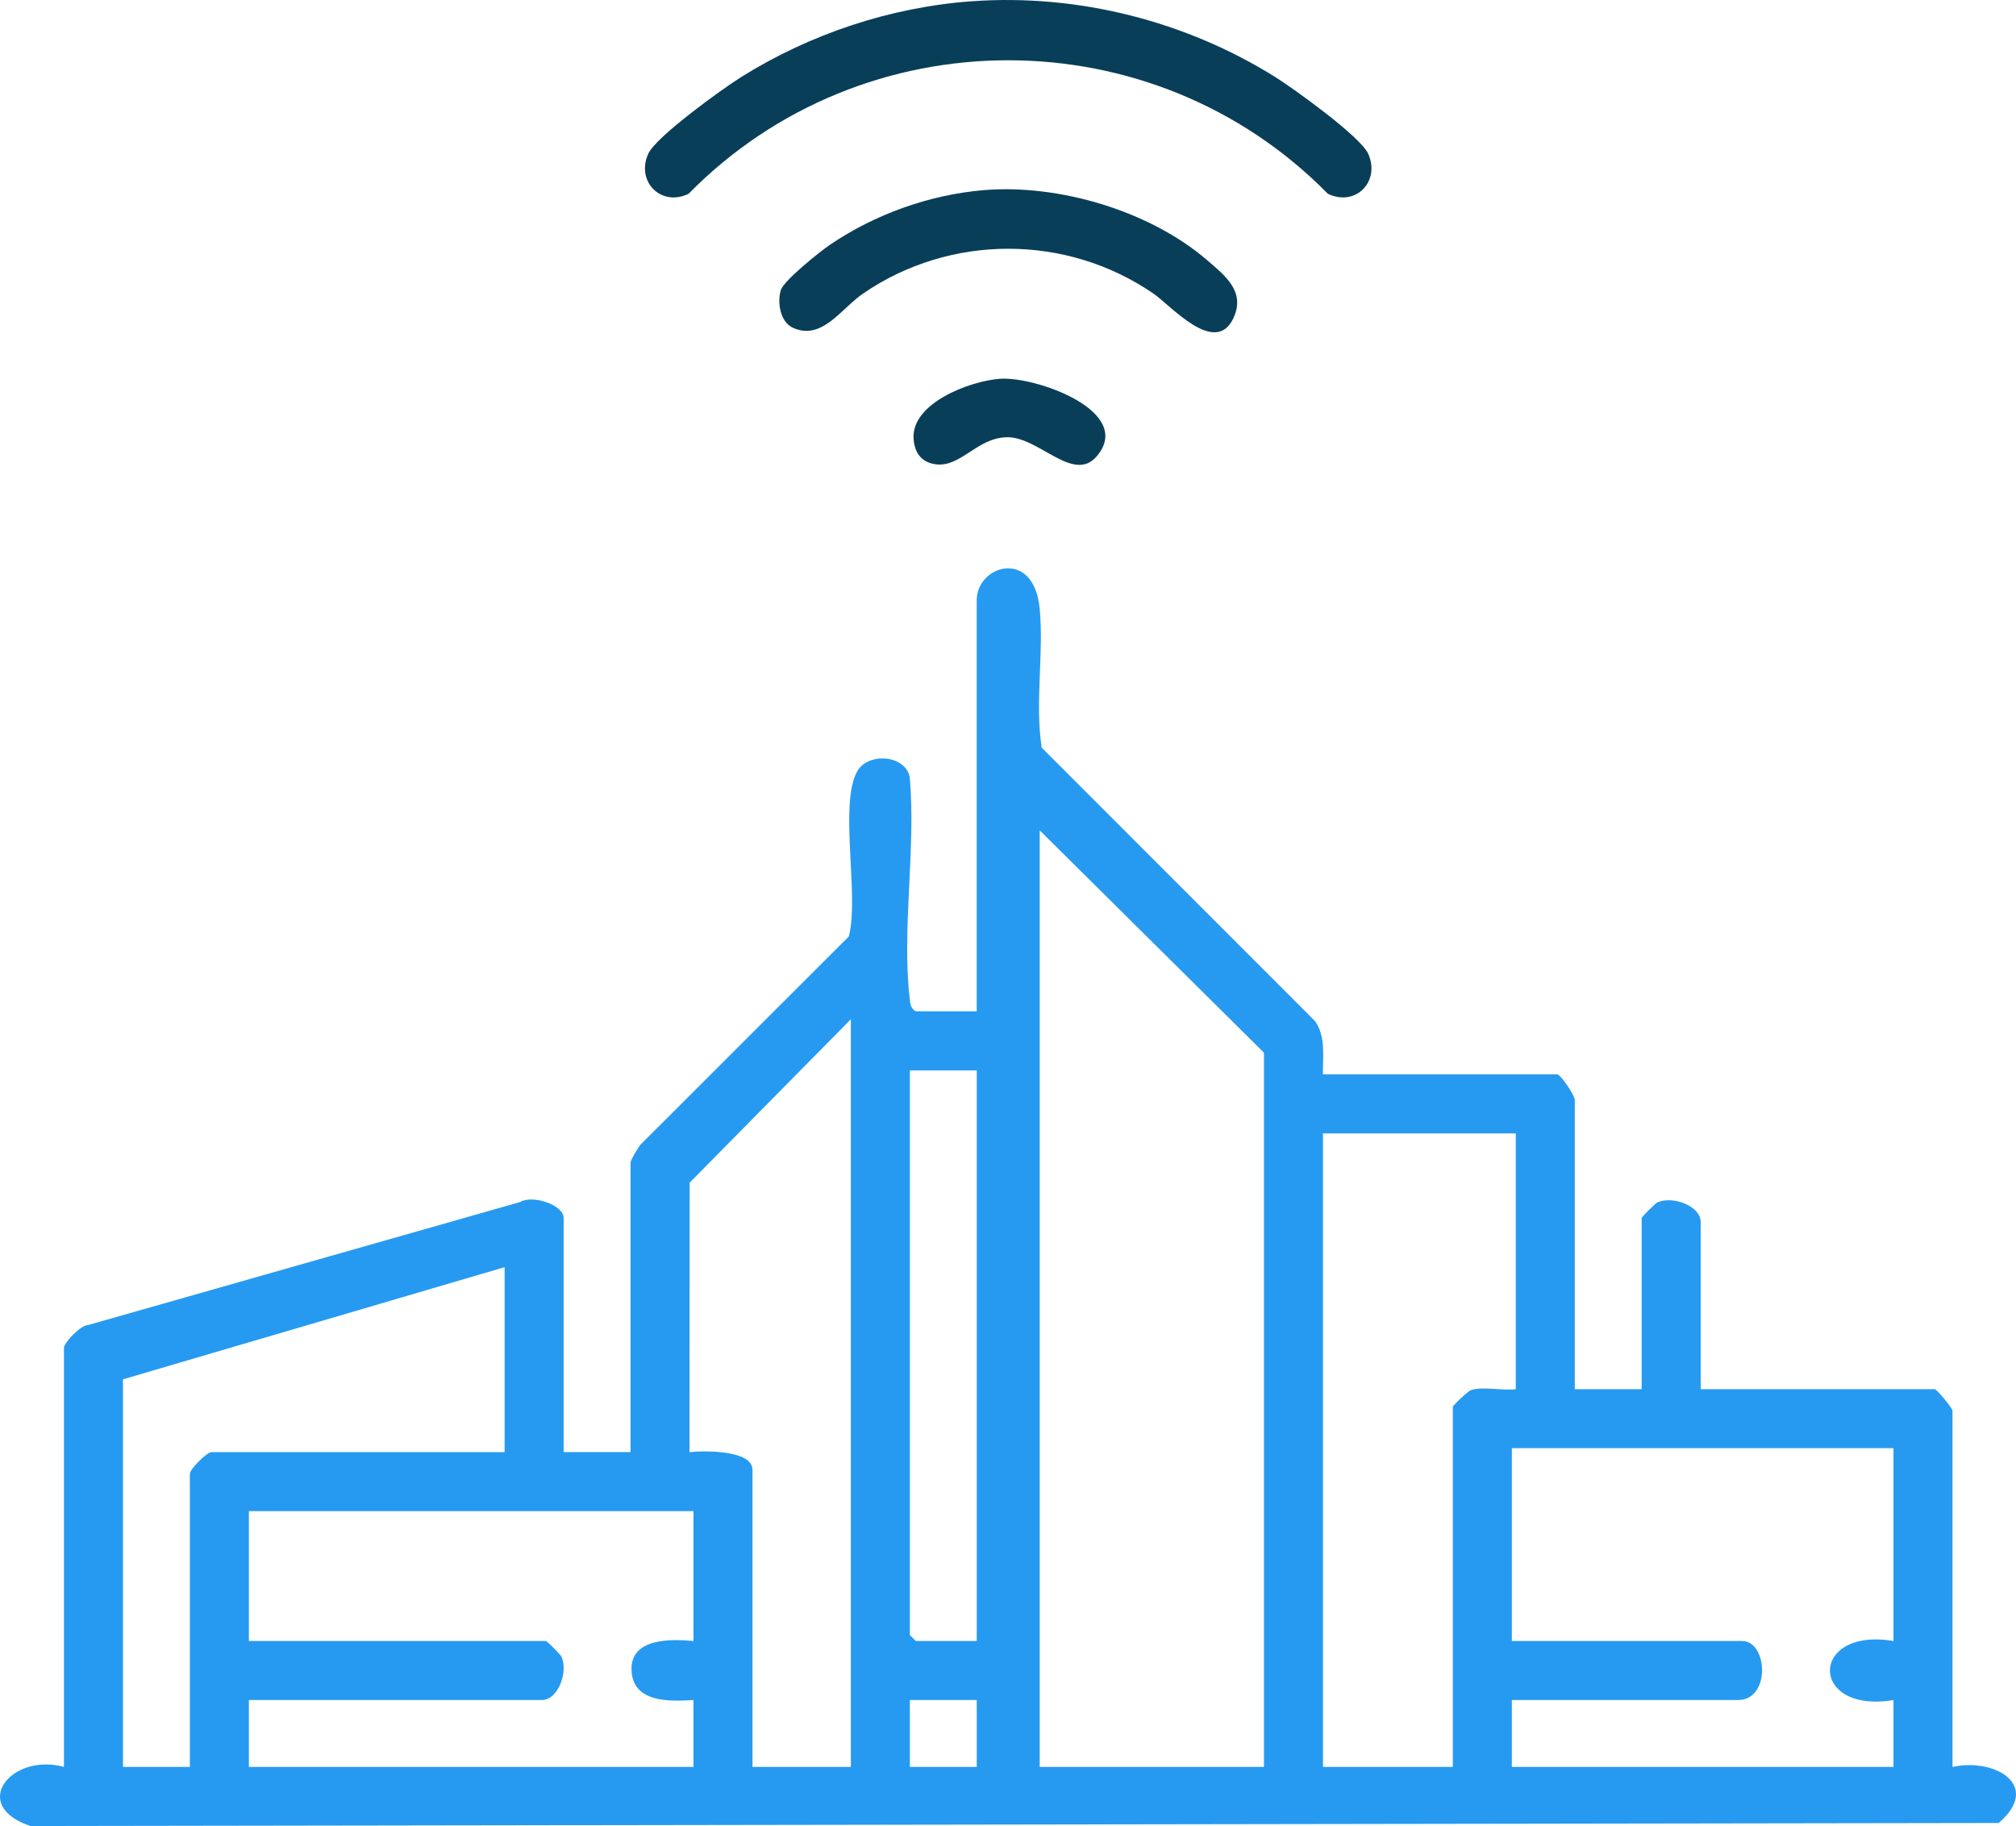 <?xml version="1.0" encoding="UTF-8"?>
<svg id="Layer_2" data-name="Layer 2" xmlns="http://www.w3.org/2000/svg" viewBox="0 0 662.27 599.77">
  <defs>
    <style>
      .cls-1 {
        fill: #269af1;
      }

      .cls-2 {
        fill: #093e59;
      }
    </style>
  </defs>
  <g id="Layer_1-2" data-name="Layer 1">
    <g>
      <path class="cls-1" d="M434.61,352.87h76.9c1.18,0,5.82,6.94,5.82,8.4v95h21.97v-56.22c0-.37,4.56-4.87,5.19-5.14,5.23-2.25,14.2,1.3,14.2,6.43v54.93h76.9c.59,0,5.82,6.21,5.82,7.11v116.97c13.99-3.07,29.46,6.12,15.18,18.41l-646.59,1c-20.2-6.78-6.33-24.13,11.01-19.42v-137.65c0-1.68,5.5-7.53,8.01-7.5l141.85-40.38c3.94-2.47,14.29.88,14.29,5.23v76.9h21.97v-95c0-.97,2.34-4.71,3.18-5.87l68.53-68.47c3.5-13.24-3.25-43.25,2.71-54.16,3.55-6.49,15.92-5.54,17.31,1.87,2.08,22.84-2.65,50.14-.03,72.41.22,1.88.16,3.32,2,4.46h20.03v-135.06c0-11.44,18.68-17.23,20.66,2.6,1.47,14.69-1.61,31.03.69,45.84l89.81,89.84c3.58,5.17,2.48,11.57,2.58,17.46ZM415.22,580.35v-234.59l-73.67-73.03v307.61h73.67ZM279.51,580.35v-245.57l-52.96,53.67-.04,88.51c4.6-.51,20.69-.79,20.69,5.81v97.58h32.31ZM320.87,351.58h-21.97v185.47l1.94,1.94h20.03v-187.41ZM497.94,372.26h-63.33v208.09h42.65v-118.26c0-.41,4.91-5.2,6.08-5.55,4.09-1.21,10.19.29,14.6-.26v-84.01ZM165.77,476.95v-60.75l-125.37,36.84v127.31h21.97v-96.29c0-1.52,5.59-7.11,7.11-7.11h96.29ZM622.02,475.66h-125.37v63.33h75.61c8.53,0,9.47,19.39-1.29,19.39h-74.32v21.97h125.37v-21.97c-27.82,4.65-27.82-24.03,0-19.39v-63.33ZM227.81,496.34H81.76v42.65h97.58c.37,0,4.87,4.56,5.14,5.19,2.25,5.24-1.3,14.2-6.43,14.2h-96.29v21.97h146.05v-21.97c-8.13.49-20.02.87-20.35-9.92-.32-10.53,13.1-10.14,20.35-9.47v-42.65ZM320.87,558.38h-21.97v21.97h21.97v-21.97Z"/>
      <path class="cls-2" d="M319.31.41c34.82-2.49,70.23,6.5,99.68,24.93,6.17,3.87,27.9,19.53,30.45,25.11,4.1,8.95-3.91,17.6-13.21,13.21-57.49-58.48-152.54-58.49-210.04,0-9.1,4.37-17.37-4.12-13.21-13.21,2.55-5.57,24.28-21.25,30.45-25.11,22.64-14.17,49.12-23.02,75.88-24.93Z"/>
      <path class="cls-2" d="M323.2,62.45c24.58-2.05,54.44,6.77,73.25,22.92,6.01,5.16,12.76,10.36,8.77,19.04-5.91,12.85-20.65-4.1-26.3-7.98-28.6-19.64-66.81-19.64-95.41,0-7.24,4.97-13.55,15.61-23.08,11.2-4.17-1.93-5.14-8.33-3.92-12.34.95-3.14,12.83-12.65,16.13-14.89,14.75-10.02,32.74-16.46,50.55-17.95Z"/>
      <path class="cls-2" d="M328.37,124.42c11.76-.92,44.56,10.72,31.88,25.49-7.68,8.94-19.09-6.58-29.56-6.3-9.83.26-15.07,9.93-23.27,8.89-4.69-.59-7-3.78-7.3-8.39-.77-11.7,18.42-18.92,28.25-19.69Z"/>
    </g>
  </g>
</svg>